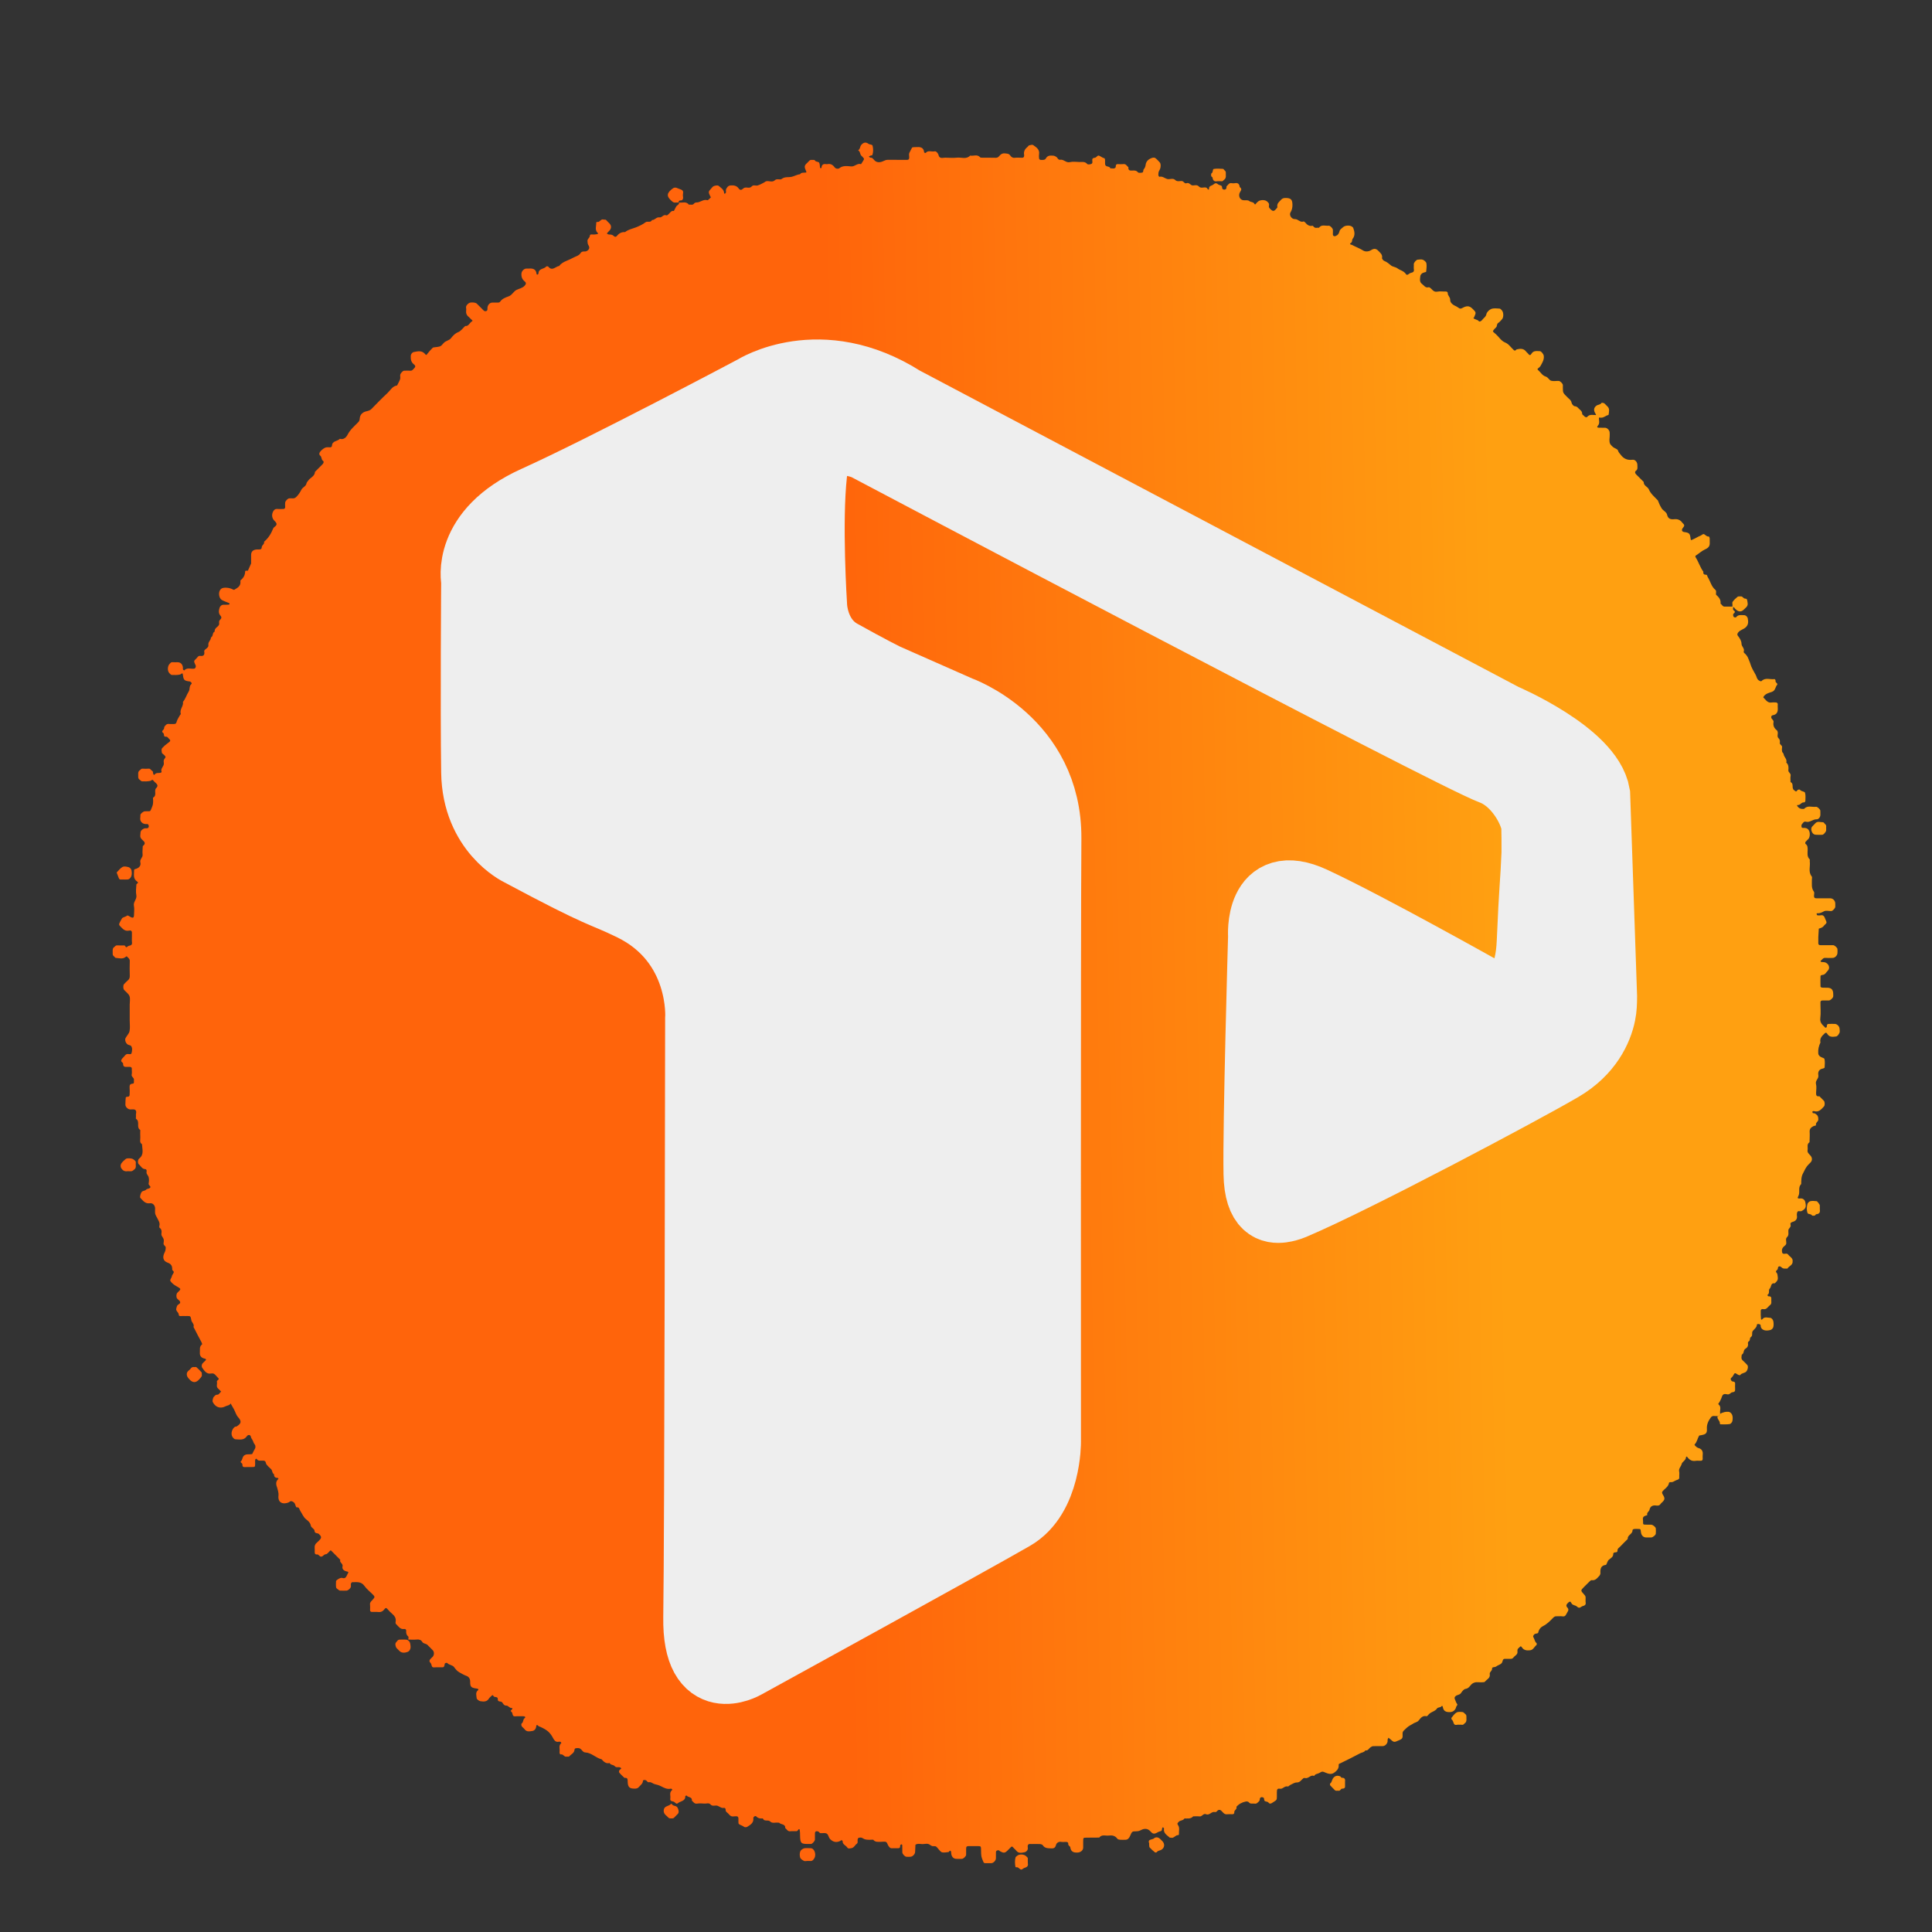 <svg width="64" height="64" viewBox="0 0 64 64" fill="none" xmlns="http://www.w3.org/2000/svg">
<rect x="0" y="0" width="64" height="64" fill="#333333" stroke="none"/>
<g id="Logo Ticketeam 3">
<g id="Vector">
<path d="M56.898 46.909C56.863 46.909 56.827 46.912 56.792 46.907C56.74 46.901 56.702 46.915 56.671 46.958C56.592 47.069 56.534 47.184 56.543 47.33C56.552 47.48 56.509 47.515 56.345 47.544C56.324 47.547 56.291 47.549 56.283 47.562C56.229 47.657 56.215 47.772 56.133 47.853C56.129 47.857 56.149 47.887 56.162 47.901C56.194 47.932 56.224 47.957 56.274 47.972C56.372 47.999 56.417 48.076 56.405 48.183C56.399 48.229 56.403 48.277 56.404 48.324C56.405 48.367 56.382 48.389 56.344 48.39C56.285 48.392 56.225 48.383 56.168 48.392C56.049 48.411 55.966 48.361 55.899 48.272C55.878 48.244 55.853 48.241 55.851 48.275C55.843 48.381 55.726 48.419 55.707 48.497C55.686 48.583 55.601 48.646 55.625 48.748C55.638 48.803 55.624 48.865 55.628 48.924C55.634 48.997 55.602 49.011 55.533 49.032C55.474 49.05 55.425 49.109 55.348 49.097C55.329 49.094 55.291 49.108 55.289 49.118C55.269 49.26 55.137 49.314 55.065 49.415C55.05 49.435 55.062 49.476 55.083 49.51C55.156 49.625 55.151 49.673 55.078 49.749C55.054 49.774 55.024 49.795 55.005 49.825C54.964 49.884 54.905 49.878 54.848 49.871C54.739 49.858 54.663 49.909 54.644 50.007C54.63 50.076 54.537 50.107 54.569 50.189C54.529 50.206 54.481 50.214 54.451 50.241C54.401 50.285 54.432 50.351 54.429 50.407C54.426 50.504 54.431 50.505 54.525 50.506C54.584 50.508 54.643 50.505 54.701 50.508C54.751 50.509 54.847 50.585 54.85 50.63C54.855 50.689 54.855 50.748 54.85 50.807C54.847 50.852 54.75 50.928 54.701 50.93C54.643 50.931 54.584 50.931 54.525 50.93C54.434 50.927 54.37 50.859 54.358 50.754C54.347 50.651 54.347 50.65 54.267 50.649C54.219 50.648 54.172 50.644 54.126 50.651C54.108 50.653 54.077 50.678 54.078 50.69C54.088 50.821 53.904 50.846 53.922 50.979C53.839 51.063 53.754 51.144 53.674 51.229C53.637 51.268 53.578 51.295 53.581 51.367C53.587 51.465 53.44 51.383 53.441 51.478C53.443 51.578 53.357 51.615 53.3 51.665C53.243 51.714 53.241 51.783 53.203 51.838C53.034 51.854 53.007 51.966 53.016 52.108C53.018 52.138 53.002 52.176 52.982 52.199C52.912 52.272 52.852 52.366 52.725 52.345C52.701 52.342 52.668 52.378 52.643 52.401C52.584 52.457 52.526 52.516 52.468 52.575C52.358 52.686 52.356 52.688 52.474 52.818C52.508 52.854 52.533 52.887 52.525 52.939C52.522 52.962 52.527 52.986 52.524 53.009C52.515 53.064 52.553 53.131 52.5 53.174C52.467 53.2 52.414 53.201 52.383 53.227C52.325 53.274 52.284 53.264 52.235 53.217C52.186 53.172 52.106 53.183 52.062 53.119C52.047 53.097 52.03 53.022 51.965 53.076C51.891 53.138 51.864 53.19 51.915 53.245C51.978 53.314 51.955 53.351 51.913 53.421C51.871 53.491 51.859 53.562 51.753 53.543C51.696 53.533 51.635 53.544 51.577 53.541C51.527 53.537 51.491 53.55 51.454 53.587C51.351 53.692 51.252 53.799 51.113 53.867C51.037 53.904 50.976 53.98 50.956 54.08C50.946 54.129 50.851 54.094 50.813 54.155C50.786 54.198 50.774 54.199 50.807 54.257C50.84 54.313 50.841 54.386 50.9 54.43C50.911 54.438 50.908 54.486 50.897 54.495C50.825 54.55 50.792 54.656 50.688 54.667C50.582 54.679 50.48 54.673 50.413 54.568C50.37 54.5 50.345 54.567 50.313 54.588C50.269 54.619 50.261 54.662 50.268 54.71C50.281 54.812 50.185 54.84 50.139 54.903C50.109 54.946 50.067 54.955 50.018 54.952C49.971 54.949 49.924 54.954 49.877 54.951C49.804 54.944 49.786 54.973 49.769 55.044C49.747 55.138 49.633 55.148 49.565 55.203C49.519 55.239 49.424 55.21 49.427 55.275C49.431 55.356 49.337 55.381 49.35 55.458C49.374 55.589 49.252 55.63 49.19 55.708C49.179 55.722 49.15 55.725 49.128 55.726C49.081 55.729 49.033 55.731 48.987 55.726C48.877 55.716 48.785 55.738 48.712 55.832C48.672 55.883 48.63 55.934 48.547 55.947C48.49 55.954 48.435 56.029 48.397 56.085C48.351 56.15 48.275 56.139 48.224 56.182C48.18 56.218 48.173 56.249 48.202 56.308C48.222 56.346 48.231 56.391 48.254 56.426C48.273 56.456 48.294 56.47 48.259 56.504C48.237 56.526 48.236 56.564 48.222 56.593C48.175 56.685 48.103 56.72 47.999 56.716C47.892 56.713 47.824 56.675 47.8 56.57C47.794 56.539 47.784 56.486 47.752 56.522C47.708 56.573 47.635 56.55 47.605 56.594C47.531 56.704 47.38 56.707 47.307 56.817C47.296 56.834 47.268 56.855 47.253 56.852C47.123 56.821 47.059 56.916 46.995 56.994C46.946 57.054 46.876 57.055 46.822 57.091C46.748 57.141 46.666 57.17 46.598 57.237C46.472 57.359 46.453 57.35 46.463 57.493C46.471 57.599 46.415 57.617 46.337 57.651C46.181 57.72 46.179 57.727 46.045 57.604C46.029 57.589 46.012 57.578 45.995 57.565C45.985 57.584 45.972 57.604 45.967 57.624C45.963 57.647 45.969 57.671 45.965 57.694C45.949 57.774 45.878 57.841 45.805 57.842C45.699 57.843 45.593 57.84 45.487 57.844C45.457 57.845 45.425 57.864 45.398 57.883C45.343 57.92 45.317 58.003 45.229 57.984C45.191 58.051 45.115 58.05 45.057 58.08C44.845 58.191 44.632 58.301 44.416 58.404C44.385 58.419 44.344 58.425 44.346 58.461C44.354 58.55 44.324 58.613 44.258 58.673C44.148 58.773 44.076 58.789 43.92 58.725C43.806 58.678 43.804 58.673 43.706 58.731C43.65 58.765 43.569 58.758 43.534 58.83C43.42 58.78 43.353 58.918 43.247 58.902C43.224 58.898 43.195 58.894 43.179 58.905C43.107 58.956 43.071 59.05 42.953 59.047C42.883 59.046 42.812 59.097 42.742 59.129C42.713 59.142 42.681 59.185 42.66 59.18C42.567 59.156 42.516 59.237 42.441 59.254C42.398 59.263 42.341 59.229 42.312 59.279C42.296 59.306 42.301 59.344 42.298 59.378C42.296 59.426 42.298 59.472 42.298 59.519C42.297 59.63 42.294 59.624 42.166 59.707C42.111 59.743 42.068 59.772 42.021 59.714C41.987 59.672 41.936 59.688 41.9 59.663C41.885 59.653 41.876 59.623 41.876 59.604C41.877 59.56 41.855 59.542 41.817 59.535C41.78 59.528 41.746 59.542 41.736 59.578C41.727 59.61 41.736 59.645 41.705 59.672C41.662 59.709 41.63 59.761 41.559 59.747C41.495 59.735 41.42 59.773 41.365 59.699C41.35 59.679 41.3 59.672 41.271 59.677C41.149 59.702 41.041 59.756 40.958 59.853C40.989 59.935 40.879 59.961 40.887 60.036C40.892 60.076 40.866 60.099 40.824 60.099C40.765 60.099 40.705 60.093 40.648 60.1C40.579 60.109 40.539 60.072 40.5 60.027C40.44 59.957 40.38 59.913 40.304 60.009C40.292 60.023 40.261 60.031 40.242 60.026C40.132 60 40.066 60.147 39.954 60.099C39.859 60.058 39.824 60.183 39.736 60.171C39.667 60.162 39.595 60.169 39.525 60.169C39.446 60.262 39.337 60.236 39.237 60.239C39.194 60.316 39.091 60.293 39.039 60.358C39.011 60.393 38.984 60.406 39.025 60.462C39.089 60.55 39.046 60.663 39.054 60.766C39.055 60.774 39.039 60.791 39.032 60.791C38.937 60.78 38.888 60.91 38.784 60.875C38.774 60.872 38.756 60.88 38.75 60.874C38.66 60.791 38.532 60.731 38.559 60.572C38.562 60.559 38.535 60.542 38.521 60.528C38.511 60.547 38.492 60.566 38.493 60.585C38.494 60.626 38.479 60.655 38.443 60.662C38.409 60.669 38.382 60.678 38.351 60.696C38.24 60.76 38.193 60.76 38.114 60.67C38.019 60.562 37.906 60.567 37.803 60.621C37.748 60.651 37.702 60.663 37.644 60.664C37.495 60.666 37.501 60.669 37.432 60.825C37.406 60.885 37.362 60.945 37.279 60.945C37.221 60.945 37.162 60.949 37.103 60.944C37.072 60.941 37.03 60.932 37.014 60.91C36.944 60.813 36.848 60.791 36.739 60.805C36.629 60.82 36.503 60.757 36.413 60.872C36.272 60.873 36.132 60.874 35.991 60.875C35.883 60.876 35.883 60.876 35.882 60.997C35.881 61.067 35.883 61.138 35.882 61.208C35.879 61.295 35.796 61.364 35.698 61.368C35.568 61.375 35.474 61.344 35.455 61.194C35.45 61.155 35.379 61.139 35.387 61.082C35.392 61.04 35.367 61.019 35.327 61.016C35.269 61.014 35.209 61.024 35.151 61.014C35.063 60.998 34.999 61.056 34.984 61.11C34.958 61.207 34.918 61.235 34.822 61.23C34.717 61.224 34.614 61.233 34.544 61.127C34.529 61.104 34.487 61.09 34.457 61.087C34.363 61.083 34.27 61.085 34.175 61.086C34.13 61.086 34.074 61.072 34.051 61.122C34.037 61.152 34.047 61.191 34.048 61.227C34.051 61.298 33.985 61.348 33.948 61.356C33.852 61.374 33.741 61.409 33.662 61.302C33.635 61.265 33.592 61.237 33.564 61.2C33.519 61.142 33.494 61.181 33.464 61.213C33.431 61.247 33.398 61.28 33.364 61.312C33.286 61.387 33.242 61.389 33.124 61.323C33.114 61.318 33.108 61.304 33.099 61.3C33.054 61.277 32.993 61.306 32.992 61.35C32.991 61.42 32.993 61.492 32.991 61.562C32.988 61.635 32.909 61.717 32.84 61.72C32.77 61.722 32.699 61.722 32.629 61.72C32.59 61.718 32.581 61.691 32.566 61.655C32.504 61.503 32.501 61.504 32.498 61.26C32.497 61.166 32.489 61.156 32.407 61.155C32.301 61.154 32.196 61.154 32.09 61.155C32.024 61.155 32.006 61.172 32.005 61.232C32.004 61.302 32.006 61.373 32.004 61.443C32.003 61.49 31.914 61.576 31.866 61.577C31.808 61.58 31.749 61.578 31.69 61.577C31.591 61.576 31.53 61.52 31.512 61.413C31.506 61.38 31.512 61.335 31.493 61.317C31.455 61.282 31.447 61.348 31.42 61.352C31.353 61.359 31.282 61.373 31.215 61.363C31.177 61.357 31.138 61.314 31.11 61.28C31.014 61.163 31.016 61.153 30.92 61.157C30.852 61.161 30.82 61.114 30.77 61.091C30.723 61.068 30.655 61.08 30.597 61.086C30.507 61.098 30.411 61.053 30.325 61.109C30.322 61.189 30.319 61.27 30.314 61.35C30.309 61.424 30.234 61.503 30.163 61.507C30.116 61.511 30.069 61.511 30.022 61.507C29.974 61.504 29.892 61.414 29.891 61.365C29.888 61.283 29.891 61.201 29.888 61.119C29.888 61.11 29.869 61.094 29.865 61.095C29.848 61.103 29.823 61.114 29.822 61.127C29.817 61.173 29.825 61.224 29.756 61.225C29.686 61.226 29.615 61.222 29.545 61.226C29.488 61.231 29.462 61.188 29.435 61.154C29.402 61.112 29.393 61.039 29.353 61.019C29.307 60.995 29.238 61.014 29.18 61.013C29.089 61.012 28.993 61.031 28.927 60.943C28.834 60.941 28.736 60.955 28.65 60.929C28.602 60.915 28.562 60.867 28.498 60.872C28.434 60.875 28.418 60.884 28.409 60.946C28.402 60.99 28.43 61.041 28.383 61.076C28.319 61.123 28.287 61.214 28.197 61.224C28.156 61.228 28.1 61.251 28.067 61.201C28.019 61.127 27.902 61.101 27.913 60.982C27.914 60.976 27.885 60.962 27.867 60.958C27.861 60.956 27.852 60.976 27.842 60.98C27.716 61.042 27.61 61.031 27.502 60.926C27.442 60.867 27.447 60.767 27.377 60.736C27.317 60.71 27.239 60.732 27.169 60.725C27.151 60.723 27.139 60.689 27.118 60.679C27.048 60.642 26.997 60.664 26.996 60.73C26.995 60.8 26.997 60.871 26.995 60.941C26.994 60.988 26.91 61.081 26.866 61.084C26.843 61.086 26.819 61.084 26.796 61.084C26.531 61.089 26.506 61.063 26.503 60.787C26.502 60.73 26.502 60.672 26.491 60.615C26.484 60.581 26.461 60.584 26.442 60.615C26.43 60.634 26.409 60.658 26.391 60.66C26.321 60.665 26.25 60.655 26.18 60.663C26.091 60.673 26.065 60.596 26.012 60.557C26.02 60.412 25.869 60.449 25.809 60.38C25.803 60.374 25.786 60.381 25.775 60.379C25.687 60.363 25.588 60.415 25.511 60.337C25.444 60.27 25.314 60.357 25.27 60.237C25.187 60.246 25.113 60.237 25.05 60.169C25.024 60.14 24.951 60.184 24.955 60.23C24.972 60.389 24.856 60.45 24.751 60.517C24.726 60.533 24.67 60.534 24.649 60.517C24.596 60.472 24.525 60.463 24.478 60.424C24.453 60.403 24.464 60.338 24.461 60.293C24.459 60.269 24.464 60.245 24.46 60.223C24.452 60.185 24.433 60.162 24.389 60.167C24.366 60.171 24.341 60.164 24.319 60.169C24.239 60.185 24.182 60.153 24.139 60.092C24.106 60.047 24.035 60.027 24.038 59.957C24.041 59.913 24.016 59.882 23.983 59.889C23.894 59.906 23.837 59.841 23.764 59.817C23.691 59.794 23.603 59.851 23.535 59.773C23.481 59.712 23.403 59.752 23.336 59.746C23.255 59.739 23.17 59.736 23.09 59.747C23.001 59.76 22.97 59.691 22.919 59.648C22.938 59.515 22.79 59.55 22.747 59.479C22.746 59.477 22.701 59.491 22.701 59.497C22.711 59.673 22.535 59.66 22.45 59.737C22.401 59.782 22.354 59.688 22.307 59.679C22.239 59.666 22.194 59.657 22.205 59.579C22.219 59.491 22.168 59.391 22.247 59.315C22.271 59.291 22.28 59.28 22.254 59.264C22.245 59.259 22.232 59.248 22.224 59.251C22.104 59.281 22 59.226 21.903 59.175C21.83 59.138 21.763 59.117 21.685 59.101C21.627 59.088 21.576 59.024 21.501 59.038C21.443 59.05 21.43 58.983 21.388 58.971C21.359 58.962 21.3 58.957 21.298 58.996C21.292 59.089 21.22 59.131 21.17 59.191C21.128 59.242 21.08 59.252 21.018 59.251C20.853 59.25 20.799 59.201 20.793 59.025C20.791 58.952 20.799 58.878 20.688 58.896C20.629 58.839 20.567 58.785 20.515 58.721C20.498 58.701 20.501 58.658 20.53 58.626C20.546 58.609 20.611 58.593 20.554 58.554C20.497 58.518 20.418 58.572 20.362 58.505C20.32 58.454 20.227 58.474 20.194 58.403C20.072 58.433 19.999 58.357 19.928 58.279C19.735 58.232 19.595 58.062 19.389 58.052C19.317 58.048 19.293 57.992 19.253 57.954C19.216 57.916 19.179 57.905 19.13 57.908C19.084 57.912 19.035 57.903 19.03 57.971C19.02 58.077 18.916 58.111 18.859 58.181C18.845 58.199 18.794 58.186 18.76 58.192C18.684 58.204 18.659 58.1 18.577 58.117C18.549 58.123 18.531 58.073 18.536 58.036C18.552 57.938 18.494 57.824 18.595 57.741C18.596 57.74 18.579 57.704 18.565 57.7C18.544 57.692 18.517 57.694 18.495 57.699C18.405 57.714 18.358 57.644 18.33 57.592C18.228 57.401 18.147 57.317 17.9 57.205C17.881 57.196 17.855 57.193 17.841 57.179C17.801 57.14 17.769 57.118 17.761 57.197C17.753 57.277 17.697 57.333 17.634 57.341C17.55 57.352 17.447 57.381 17.378 57.284C17.351 57.246 17.306 57.221 17.282 57.183C17.267 57.159 17.265 57.101 17.28 57.092C17.346 57.05 17.319 56.961 17.377 56.918C17.425 56.882 17.386 56.859 17.358 56.855C17.288 56.848 17.217 56.856 17.147 56.852C17.091 56.848 17.017 56.88 16.989 56.817C16.972 56.777 16.977 56.728 16.934 56.698C16.909 56.681 16.913 56.668 16.94 56.648C16.965 56.629 16.994 56.578 16.951 56.58C16.87 56.584 16.842 56.498 16.77 56.5C16.7 56.502 16.667 56.44 16.639 56.397C16.599 56.338 16.483 56.398 16.49 56.29C16.497 56.18 16.371 56.247 16.344 56.18C16.332 56.15 16.312 56.147 16.294 56.167C16.262 56.2 16.22 56.229 16.196 56.267C16.128 56.382 16.017 56.37 15.916 56.355C15.868 56.348 15.793 56.292 15.79 56.254C15.784 56.168 15.742 56.065 15.833 55.993C15.855 55.975 15.854 55.959 15.824 55.943C15.815 55.938 15.802 55.938 15.791 55.936C15.608 55.91 15.573 55.884 15.575 55.706C15.576 55.605 15.524 55.542 15.454 55.517C15.37 55.488 15.296 55.441 15.221 55.401C15.151 55.365 15.093 55.296 15.046 55.23C14.988 55.15 14.881 55.161 14.818 55.092C14.802 55.074 14.738 55.085 14.731 55.122C14.721 55.182 14.723 55.237 14.638 55.232C14.58 55.227 14.521 55.234 14.462 55.231C14.407 55.227 14.331 55.259 14.306 55.194C14.291 55.152 14.288 55.109 14.252 55.074C14.214 55.037 14.222 54.992 14.261 54.954C14.287 54.931 14.313 54.906 14.336 54.88C14.388 54.818 14.387 54.719 14.334 54.664C14.276 54.605 14.217 54.548 14.16 54.489C14.111 54.441 14.029 54.456 13.988 54.39C13.949 54.325 13.888 54.304 13.809 54.312C13.715 54.321 13.62 54.314 13.526 54.314C13.526 54.279 13.541 54.225 13.524 54.211C13.461 54.161 13.45 54.099 13.455 54.026C13.459 53.984 13.433 53.957 13.394 53.963C13.251 53.984 13.194 53.867 13.113 53.791C13.101 53.78 13.101 53.747 13.105 53.726C13.128 53.608 13.072 53.527 12.988 53.456C12.935 53.411 12.884 53.36 12.839 53.306C12.802 53.261 12.774 53.252 12.737 53.305C12.687 53.375 12.621 53.411 12.53 53.4C12.46 53.391 12.388 53.4 12.318 53.397C12.279 53.396 12.258 53.375 12.259 53.332C12.26 53.273 12.265 53.213 12.258 53.156C12.247 53.086 12.29 53.051 12.331 53.008C12.426 52.905 12.426 52.895 12.344 52.814C12.253 52.722 12.147 52.641 12.073 52.537C11.964 52.38 11.813 52.413 11.665 52.413C11.651 52.413 11.63 52.442 11.625 52.462C11.618 52.495 11.63 52.533 11.622 52.567C11.61 52.622 11.525 52.692 11.476 52.692C11.406 52.693 11.335 52.694 11.265 52.691C11.245 52.69 11.223 52.675 11.208 52.661C11.181 52.639 11.14 52.615 11.135 52.587C11.124 52.518 11.129 52.447 11.132 52.377C11.133 52.345 11.252 52.273 11.297 52.27C11.308 52.269 11.322 52.266 11.332 52.27C11.462 52.314 11.473 52.208 11.518 52.133C11.556 52.071 11.541 52.069 11.482 52.055C11.398 52.036 11.323 51.982 11.347 51.889C11.371 51.79 11.234 51.763 11.272 51.67C11.173 51.571 11.072 51.47 10.974 51.37C10.955 51.351 10.946 51.358 10.923 51.381C10.884 51.422 10.84 51.482 10.793 51.486C10.726 51.492 10.706 51.556 10.647 51.565C10.577 51.575 10.564 51.482 10.499 51.493C10.456 51.5 10.431 51.476 10.426 51.439C10.421 51.392 10.43 51.344 10.424 51.298C10.413 51.209 10.441 51.141 10.512 51.087C10.54 51.065 10.563 51.038 10.588 51.012C10.659 50.938 10.648 50.895 10.564 50.815C10.52 50.773 10.424 50.816 10.418 50.703C10.416 50.649 10.308 50.603 10.298 50.545C10.28 50.439 10.207 50.383 10.14 50.328C10.046 50.254 10.011 50.144 9.948 50.051C9.912 49.999 9.92 49.917 9.822 49.934C9.777 49.884 9.79 49.805 9.724 49.761C9.682 49.733 9.649 49.714 9.602 49.739C9.592 49.744 9.587 49.758 9.578 49.762C9.393 49.848 9.191 49.796 9.226 49.534C9.235 49.467 9.198 49.331 9.185 49.293C9.149 49.196 9.12 49.095 9.206 49.008C9.228 48.986 9.231 48.962 9.199 48.96C9.116 48.956 9.074 48.921 9.079 48.837C9.009 48.802 9.03 48.714 8.979 48.666C8.927 48.618 8.874 48.57 8.831 48.516C8.805 48.483 8.806 48.421 8.777 48.401C8.744 48.378 8.689 48.387 8.644 48.386C8.598 48.385 8.551 48.392 8.519 48.347C8.486 48.302 8.46 48.33 8.454 48.361C8.446 48.407 8.454 48.455 8.452 48.503C8.449 48.595 8.446 48.596 8.35 48.597C8.268 48.599 8.186 48.595 8.103 48.599C8.038 48.601 8.028 48.561 8.03 48.511C8.032 48.464 7.941 48.444 7.979 48.409C8.042 48.351 8.021 48.257 8.099 48.207C8.143 48.179 8.182 48.176 8.227 48.175C8.251 48.174 8.275 48.177 8.297 48.174C8.319 48.172 8.354 48.171 8.359 48.159C8.387 48.1 8.414 48.041 8.449 47.984C8.469 47.953 8.464 47.879 8.441 47.853C8.399 47.808 8.393 47.753 8.367 47.707C8.345 47.668 8.318 47.639 8.309 47.589C8.296 47.527 8.219 47.515 8.178 47.576C8.077 47.724 7.932 47.682 7.797 47.678C7.762 47.677 7.717 47.629 7.696 47.592C7.637 47.489 7.687 47.324 7.788 47.261C7.797 47.255 7.814 47.264 7.823 47.26C7.994 47.165 8.013 47.084 7.886 46.944C7.816 46.866 7.797 46.767 7.749 46.683C7.711 46.618 7.675 46.554 7.639 46.49C7.605 46.561 7.525 46.556 7.468 46.587C7.295 46.678 7.13 46.615 7.044 46.436C7.032 46.411 7.056 46.297 7.08 46.274C7.114 46.245 7.133 46.201 7.192 46.202C7.259 46.203 7.279 46.132 7.325 46.099C7.293 46.066 7.263 46.029 7.228 46C7.148 45.934 7.205 45.845 7.185 45.771C7.172 45.718 7.298 45.703 7.22 45.639C7.153 45.582 7.114 45.475 6.997 45.499C6.838 45.529 6.77 45.406 6.698 45.308C6.675 45.276 6.671 45.195 6.725 45.149C6.752 45.126 6.773 45.097 6.8 45.075C6.84 45.044 6.824 45.014 6.789 45.008C6.669 44.984 6.61 44.921 6.621 44.794C6.629 44.705 6.598 44.608 6.69 44.538C6.706 44.526 6.684 44.479 6.666 44.445C6.585 44.303 6.514 44.156 6.439 44.011C6.429 43.992 6.408 43.968 6.412 43.953C6.441 43.861 6.353 43.811 6.339 43.735C6.313 43.596 6.312 43.596 6.211 43.595C6.164 43.595 6.116 43.599 6.07 43.594C6.017 43.59 5.924 43.622 5.922 43.552C5.919 43.465 5.807 43.429 5.843 43.334C5.854 43.304 5.854 43.272 5.877 43.242C5.907 43.201 5.989 43.187 5.965 43.12C5.95 43.081 5.9 43.055 5.869 43.018C5.833 42.975 5.835 42.873 5.871 42.829C5.894 42.802 5.921 42.779 5.946 42.753C5.983 42.712 5.983 42.69 5.926 42.655C5.839 42.603 5.748 42.56 5.679 42.48C5.628 42.419 5.623 42.422 5.684 42.308C5.694 42.289 5.694 42.266 5.703 42.246C5.721 42.209 5.754 42.175 5.758 42.138C5.761 42.113 5.705 42.084 5.705 42.058C5.707 41.941 5.677 41.871 5.551 41.826C5.404 41.773 5.372 41.648 5.453 41.49C5.482 41.434 5.489 41.385 5.49 41.328C5.49 41.27 5.405 41.252 5.419 41.181C5.427 41.136 5.431 41.084 5.418 41.041C5.397 40.98 5.333 40.937 5.348 40.857C5.36 40.788 5.355 40.718 5.285 40.67C5.274 40.662 5.274 40.625 5.28 40.604C5.307 40.504 5.247 40.431 5.209 40.351C5.185 40.302 5.151 40.255 5.141 40.203C5.13 40.147 5.14 40.086 5.138 40.027C5.135 39.93 5.063 39.845 4.966 39.86C4.807 39.883 4.738 39.771 4.65 39.683C4.622 39.656 4.661 39.529 4.688 39.492C4.727 39.439 4.799 39.451 4.832 39.415C4.876 39.367 4.95 39.383 4.977 39.34C5.009 39.292 4.912 39.268 4.924 39.202C4.938 39.134 4.941 39.057 4.923 38.992C4.906 38.931 4.837 38.887 4.856 38.808C4.866 38.769 4.846 38.73 4.812 38.729C4.701 38.725 4.667 38.624 4.597 38.568C4.558 38.538 4.562 38.416 4.607 38.381C4.782 38.247 4.71 38.069 4.703 37.902C4.612 37.846 4.652 37.756 4.648 37.679C4.642 37.596 4.647 37.514 4.647 37.432C4.503 37.347 4.648 37.154 4.508 37.064C4.492 37.053 4.51 36.996 4.504 36.961C4.494 36.894 4.542 36.808 4.476 36.764C4.434 36.737 4.364 36.755 4.307 36.751C4.232 36.744 4.154 36.667 4.154 36.596C4.154 36.515 4.158 36.434 4.166 36.353C4.167 36.343 4.204 36.329 4.223 36.33C4.268 36.333 4.291 36.309 4.293 36.272C4.298 36.19 4.3 36.107 4.293 36.026C4.286 35.94 4.311 35.904 4.404 35.896C4.453 35.892 4.43 35.817 4.437 35.773C4.448 35.699 4.343 35.674 4.363 35.59C4.377 35.535 4.363 35.473 4.367 35.414C4.37 35.348 4.328 35.34 4.277 35.341C4.254 35.341 4.23 35.339 4.207 35.341C4.126 35.349 4.075 35.334 4.078 35.233C4.079 35.199 3.996 35.175 4.017 35.121C4.031 35.08 4.064 35.043 4.097 35.014C4.137 34.976 4.161 34.915 4.232 34.915C4.276 34.916 4.344 34.939 4.358 34.886C4.377 34.81 4.393 34.722 4.345 34.652C4.325 34.622 4.264 34.623 4.229 34.599C4.162 34.553 4.127 34.448 4.16 34.386C4.201 34.308 4.275 34.24 4.291 34.159C4.314 34.046 4.297 33.925 4.297 33.808C4.297 33.632 4.297 33.456 4.297 33.278C4.297 33.185 4.32 33.081 4.29 32.998C4.259 32.918 4.172 32.86 4.111 32.791C4.076 32.751 4.074 32.638 4.11 32.6C4.151 32.557 4.19 32.513 4.236 32.476C4.284 32.435 4.301 32.388 4.299 32.325C4.294 32.16 4.294 31.995 4.299 31.831C4.301 31.759 4.246 31.734 4.211 31.691C4.194 31.67 4.184 31.682 4.16 31.701C4.058 31.782 3.941 31.739 3.829 31.73C3.811 31.728 3.798 31.696 3.778 31.682C3.717 31.642 3.736 31.581 3.733 31.524C3.73 31.465 3.729 31.408 3.787 31.369C3.816 31.351 3.828 31.315 3.872 31.317C3.955 31.321 4.037 31.317 4.119 31.319C4.158 31.32 4.161 31.42 4.219 31.36C4.255 31.322 4.304 31.331 4.338 31.31C4.398 31.272 4.364 31.202 4.368 31.148C4.373 31.066 4.367 30.983 4.37 30.901C4.372 30.838 4.334 30.814 4.284 30.826C4.127 30.865 4.052 30.752 3.964 30.663C3.95 30.649 3.942 30.618 3.949 30.601C3.971 30.54 4.009 30.483 4.038 30.427C4.062 30.382 4.153 30.378 4.206 30.333C4.227 30.315 4.266 30.341 4.298 30.36C4.406 30.428 4.44 30.409 4.44 30.293C4.44 30.199 4.457 30.101 4.437 30.011C4.405 29.875 4.545 29.789 4.516 29.651C4.493 29.54 4.511 29.419 4.518 29.302C4.52 29.27 4.615 29.25 4.545 29.204C4.397 29.105 4.444 28.958 4.442 28.824C4.442 28.79 4.488 28.788 4.52 28.776C4.616 28.742 4.675 28.67 4.649 28.565C4.623 28.463 4.735 28.41 4.724 28.311C4.714 28.22 4.726 28.125 4.729 28.032C4.729 28.023 4.744 28.015 4.753 28.008C4.827 27.941 4.79 27.887 4.731 27.837C4.676 27.79 4.635 27.74 4.649 27.659C4.659 27.604 4.64 27.547 4.693 27.498C4.739 27.456 4.782 27.431 4.845 27.438C4.867 27.44 4.894 27.436 4.908 27.424C4.923 27.412 4.931 27.384 4.93 27.364C4.929 27.344 4.915 27.323 4.903 27.305C4.898 27.299 4.882 27.296 4.871 27.298C4.8 27.302 4.739 27.294 4.685 27.232C4.618 27.158 4.657 27.076 4.651 27C4.648 26.956 4.745 26.879 4.798 26.875C4.844 26.872 4.891 26.875 4.939 26.874C4.98 26.874 4.99 26.847 5.004 26.812C5.066 26.663 5.07 26.664 5.073 26.523C5.074 26.488 5.06 26.429 5.075 26.42C5.209 26.344 5.089 26.191 5.174 26.107C5.243 26.038 5.219 25.988 5.158 25.935C5.131 25.912 5.104 25.888 5.083 25.86C5.039 25.801 5.017 25.862 4.982 25.868C4.893 25.886 4.799 25.888 4.706 25.884C4.679 25.883 4.653 25.846 4.625 25.828C4.564 25.788 4.582 25.726 4.579 25.67C4.575 25.611 4.574 25.553 4.633 25.515C4.661 25.497 4.674 25.46 4.718 25.463C4.788 25.468 4.859 25.468 4.929 25.463C4.987 25.46 5.001 25.516 5.041 25.537C5.096 25.566 5.043 25.652 5.115 25.67C5.164 25.577 5.26 25.622 5.331 25.594C5.341 25.591 5.355 25.574 5.354 25.57C5.304 25.455 5.441 25.387 5.427 25.281C5.422 25.246 5.418 25.208 5.428 25.176C5.44 25.138 5.49 25.097 5.482 25.069C5.471 25.03 5.421 25.001 5.388 24.968C5.38 24.96 5.366 24.952 5.364 24.943C5.357 24.887 5.334 24.824 5.376 24.778C5.429 24.719 5.491 24.665 5.556 24.619C5.657 24.547 5.663 24.531 5.583 24.456C5.56 24.434 5.544 24.4 5.499 24.404C5.403 24.416 5.45 24.315 5.412 24.287C5.337 24.232 5.385 24.202 5.423 24.159C5.442 24.137 5.433 24.09 5.451 24.067C5.486 24.025 5.519 23.973 5.591 23.981C5.649 23.988 5.709 23.981 5.768 23.983C5.824 23.984 5.839 23.958 5.853 23.904C5.874 23.832 5.92 23.767 5.956 23.7C5.966 23.681 5.993 23.658 5.989 23.645C5.94 23.499 6.088 23.39 6.061 23.249C6.148 23.148 6.181 23.016 6.252 22.905C6.297 22.833 6.259 22.727 6.341 22.659C6.37 22.634 6.325 22.578 6.271 22.572C6.11 22.553 6.079 22.526 6.061 22.368C6.047 22.25 6.011 22.333 5.965 22.344C5.877 22.365 5.781 22.362 5.688 22.358C5.661 22.356 5.632 22.321 5.609 22.297C5.539 22.22 5.547 22.061 5.624 21.986C5.648 21.962 5.666 21.932 5.71 21.936C5.769 21.942 5.827 21.936 5.886 21.938C5.982 21.939 6.045 22.001 6.06 22.108C6.063 22.131 6.055 22.157 6.062 22.178C6.067 22.192 6.103 22.21 6.104 22.209C6.199 22.1 6.324 22.167 6.434 22.15C6.473 22.144 6.5 22.083 6.48 22.039C6.415 21.9 6.413 21.898 6.498 21.82C6.539 21.783 6.563 21.716 6.635 21.727C6.745 21.742 6.782 21.694 6.767 21.59C6.764 21.579 6.762 21.564 6.767 21.555C6.804 21.485 6.917 21.459 6.903 21.366C6.887 21.262 6.991 21.209 6.987 21.117C7.071 21.078 7.026 20.959 7.111 20.922C7.103 20.84 7.159 20.796 7.211 20.752C7.251 20.718 7.268 20.681 7.259 20.63C7.25 20.578 7.273 20.544 7.308 20.51C7.347 20.471 7.336 20.43 7.299 20.39C7.231 20.312 7.247 20.214 7.275 20.131C7.288 20.09 7.333 20.031 7.406 20.033C7.464 20.035 7.522 20.032 7.58 20.029C7.59 20.029 7.6 20.014 7.604 20.004C7.606 19.998 7.6 19.982 7.593 19.98C7.513 19.946 7.429 19.919 7.354 19.878C7.257 19.828 7.225 19.64 7.292 19.544C7.305 19.525 7.322 19.507 7.341 19.495C7.413 19.45 7.59 19.463 7.698 19.518C7.717 19.529 7.746 19.544 7.759 19.538C7.854 19.478 7.967 19.429 7.965 19.289C7.965 19.267 7.958 19.23 7.97 19.221C8.066 19.146 8.118 19.054 8.121 18.929C8.122 18.891 8.181 18.91 8.213 18.904L8.318 18.666C8.318 18.572 8.317 18.478 8.318 18.384C8.319 18.269 8.384 18.208 8.513 18.201C8.537 18.2 8.56 18.2 8.583 18.201C8.635 18.202 8.67 18.19 8.671 18.125C8.672 18.058 8.768 18.026 8.748 17.946C8.89 17.828 8.981 17.677 9.049 17.507C9.073 17.447 9.178 17.423 9.159 17.343C9.146 17.293 9.088 17.257 9.056 17.21C9.002 17.127 9.004 17.034 9.044 16.951C9.065 16.906 9.107 16.854 9.179 16.86C9.249 16.864 9.32 16.864 9.39 16.86C9.427 16.858 9.45 16.834 9.447 16.79C9.442 16.744 9.443 16.696 9.447 16.649C9.45 16.598 9.53 16.514 9.58 16.509C9.615 16.505 9.651 16.506 9.686 16.509C9.734 16.512 9.772 16.502 9.81 16.466C9.885 16.395 9.939 16.312 9.985 16.22C10.026 16.139 10.137 16.113 10.154 16.008C10.159 15.978 10.189 15.952 10.207 15.924C10.275 15.82 10.428 15.782 10.434 15.63C10.517 15.547 10.598 15.462 10.682 15.381C10.72 15.344 10.739 15.292 10.698 15.264C10.635 15.217 10.665 15.13 10.602 15.089C10.587 15.079 10.577 15.05 10.577 15.031C10.575 14.963 10.737 14.822 10.817 14.818C10.852 14.815 10.888 14.814 10.923 14.818C10.965 14.822 10.995 14.802 10.996 14.766C11.004 14.596 11.182 14.623 11.258 14.536C11.388 14.575 11.471 14.484 11.515 14.399C11.602 14.228 11.744 14.114 11.87 13.983C11.906 13.946 11.913 13.909 11.917 13.86C11.926 13.728 12.021 13.652 12.131 13.626C12.202 13.609 12.259 13.596 12.31 13.543C12.482 13.366 12.654 13.189 12.835 13.021C12.934 12.929 12.998 12.79 13.154 12.769C13.188 12.701 13.228 12.634 13.253 12.563C13.268 12.521 13.253 12.47 13.257 12.423C13.26 12.373 13.341 12.281 13.385 12.28C13.455 12.278 13.526 12.275 13.596 12.28C13.654 12.284 13.678 12.243 13.709 12.212C13.766 12.157 13.774 12.118 13.711 12.07C13.616 11.995 13.602 11.903 13.607 11.793C13.609 11.722 13.664 11.669 13.704 11.662C13.835 11.638 13.977 11.598 14.085 11.731C14.12 11.774 14.121 11.768 14.173 11.7C14.222 11.636 14.278 11.577 14.335 11.52C14.348 11.507 14.376 11.507 14.398 11.504C14.584 11.48 14.593 11.489 14.693 11.368C14.761 11.284 14.875 11.288 14.944 11.198C15.004 11.122 15.071 11.045 15.178 11.003C15.268 10.967 15.334 10.869 15.411 10.799C15.528 10.812 15.553 10.693 15.63 10.648C15.661 10.63 15.658 10.618 15.63 10.597C15.592 10.569 15.565 10.528 15.528 10.499C15.457 10.443 15.43 10.374 15.442 10.286C15.445 10.264 15.447 10.239 15.442 10.216C15.423 10.132 15.477 10.083 15.532 10.043C15.587 10.003 15.751 10.017 15.792 10.056C15.852 10.113 15.909 10.172 15.967 10.23C16.008 10.271 16.044 10.33 16.111 10.303C16.163 10.283 16.142 10.224 16.149 10.18C16.163 10.093 16.229 10.028 16.3 10.024C16.359 10.022 16.417 10.023 16.476 10.024C16.511 10.024 16.545 10.024 16.569 9.992C16.636 9.893 16.746 9.854 16.849 9.817C16.966 9.775 17.009 9.653 17.113 9.602C17.201 9.559 17.302 9.546 17.376 9.469C17.425 9.417 17.44 9.371 17.384 9.325C17.292 9.251 17.263 9.162 17.275 9.05C17.284 8.978 17.36 8.899 17.43 8.897C17.465 8.896 17.501 8.899 17.536 8.896C17.668 8.887 17.761 8.927 17.774 9.076C17.776 9.085 17.796 9.101 17.797 9.1C17.813 9.089 17.839 9.075 17.838 9.062C17.836 8.887 18.024 8.92 18.097 8.827C18.105 8.817 18.151 8.82 18.162 8.832C18.295 8.997 18.404 8.824 18.524 8.811C18.585 8.724 18.679 8.678 18.77 8.639C18.85 8.605 18.933 8.569 19.005 8.529C19.079 8.487 19.179 8.471 19.23 8.386C19.266 8.328 19.323 8.328 19.383 8.33C19.403 8.331 19.427 8.322 19.445 8.311C19.522 8.265 19.544 8.2 19.49 8.119C19.461 8.074 19.468 8.033 19.461 7.989C19.45 7.913 19.537 7.886 19.54 7.807C19.542 7.743 19.636 7.775 19.69 7.768C19.724 7.763 19.759 7.764 19.791 7.754C19.823 7.744 19.813 7.729 19.789 7.705C19.698 7.605 19.756 7.486 19.751 7.374C19.751 7.366 19.769 7.349 19.775 7.35C19.867 7.381 19.898 7.241 19.991 7.272C20.022 7.282 20.059 7.261 20.087 7.297C20.117 7.333 20.153 7.364 20.186 7.398C20.258 7.473 20.26 7.559 20.19 7.638C20.174 7.656 20.156 7.671 20.14 7.689C20.127 7.705 20.116 7.722 20.103 7.738C20.122 7.749 20.142 7.764 20.162 7.767C20.218 7.772 20.27 7.762 20.322 7.811C20.372 7.858 20.406 7.852 20.439 7.812C20.509 7.725 20.594 7.681 20.706 7.689C20.811 7.601 20.943 7.58 21.065 7.532C21.173 7.489 21.288 7.438 21.383 7.364C21.448 7.314 21.554 7.39 21.599 7.289C21.693 7.294 21.744 7.182 21.846 7.201C21.927 7.217 21.97 7.097 22.064 7.131C22.102 7.146 22.126 7.112 22.152 7.089C22.203 7.045 22.235 6.97 22.323 6.989C22.348 6.94 22.371 6.891 22.398 6.844C22.427 6.796 22.5 6.78 22.498 6.709C22.607 6.724 22.734 6.663 22.82 6.779C22.875 6.769 22.938 6.804 22.985 6.75C23.009 6.722 23.034 6.706 23.073 6.707C23.198 6.71 23.296 6.59 23.433 6.632C23.457 6.639 23.501 6.579 23.537 6.55C23.558 6.533 23.54 6.524 23.527 6.499C23.462 6.368 23.466 6.342 23.546 6.26C23.579 6.226 23.607 6.178 23.647 6.164C23.697 6.146 23.778 6.131 23.807 6.157C23.881 6.222 23.983 6.275 23.987 6.397C23.987 6.406 24.002 6.414 24.01 6.422C24.023 6.406 24.044 6.392 24.048 6.375C24.053 6.341 24.038 6.299 24.052 6.27C24.08 6.208 24.119 6.15 24.198 6.143C24.306 6.134 24.403 6.147 24.473 6.247C24.514 6.306 24.568 6.298 24.618 6.247C24.632 6.233 24.654 6.22 24.674 6.216C24.75 6.199 24.835 6.251 24.904 6.173C24.959 6.111 25.04 6.164 25.103 6.142C25.174 6.119 25.243 6.082 25.31 6.046C25.339 6.03 25.358 6.006 25.398 6.001C25.488 5.99 25.59 6.046 25.666 5.972C25.74 5.901 25.839 5.971 25.894 5.928C25.999 5.846 26.112 5.88 26.221 5.858C26.316 5.837 26.401 5.781 26.502 5.773C26.539 5.713 26.598 5.722 26.656 5.719C26.723 5.715 26.723 5.711 26.695 5.649C26.645 5.539 26.646 5.493 26.702 5.433C26.733 5.399 26.77 5.369 26.801 5.333C26.847 5.277 26.908 5.303 26.963 5.298C26.973 5.297 26.988 5.303 26.992 5.311C27.023 5.371 27.107 5.347 27.134 5.388C27.162 5.431 27.154 5.496 27.164 5.551C27.167 5.56 27.179 5.572 27.189 5.574C27.195 5.576 27.212 5.563 27.213 5.556C27.219 5.454 27.275 5.421 27.37 5.438C27.381 5.44 27.394 5.44 27.405 5.438C27.509 5.415 27.585 5.456 27.645 5.539C27.687 5.598 27.771 5.6 27.801 5.574C27.925 5.474 28.066 5.503 28.198 5.513C28.319 5.522 28.399 5.396 28.523 5.438C28.556 5.384 28.596 5.331 28.622 5.273C28.629 5.258 28.594 5.223 28.576 5.2C28.561 5.182 28.542 5.167 28.526 5.149C28.484 5.098 28.497 5.013 28.425 4.978C28.497 4.943 28.484 4.861 28.525 4.808C28.589 4.724 28.678 4.694 28.762 4.759C28.81 4.798 28.894 4.776 28.906 4.83C28.93 4.93 28.932 5.036 28.899 5.135C28.896 5.147 28.859 5.147 28.84 5.154C28.819 5.162 28.801 5.175 28.782 5.185C28.798 5.198 28.814 5.223 28.828 5.222C28.884 5.218 28.916 5.249 28.944 5.285C29.03 5.398 29.15 5.388 29.253 5.34C29.307 5.314 29.353 5.294 29.411 5.294C29.622 5.296 29.834 5.293 30.045 5.296C30.112 5.297 30.119 5.256 30.119 5.206C30.119 5.159 30.104 5.106 30.122 5.068C30.149 5.009 30.182 4.951 30.211 4.894C30.223 4.871 30.295 4.876 30.339 4.873C30.473 4.864 30.599 4.87 30.614 5.049C30.615 5.057 30.657 5.072 30.661 5.069C30.744 4.965 30.859 5.035 30.956 5.014C31.014 5.003 31.041 5.051 31.067 5.084C31.093 5.118 31.092 5.174 31.121 5.201C31.178 5.255 31.254 5.221 31.321 5.223C31.45 5.229 31.581 5.235 31.708 5.222C31.852 5.209 32.012 5.287 32.137 5.154C32.247 5.176 32.372 5.1 32.468 5.21C32.479 5.223 32.51 5.224 32.531 5.224C32.684 5.226 32.837 5.222 32.989 5.227C33.045 5.228 33.075 5.2 33.105 5.165C33.152 5.109 33.202 5.073 33.283 5.081C33.354 5.088 33.42 5.084 33.467 5.152C33.5 5.2 33.543 5.235 33.613 5.227C33.694 5.218 33.778 5.223 33.859 5.226C33.902 5.227 33.921 5.204 33.925 5.166C33.926 5.154 33.928 5.142 33.925 5.131C33.902 5.013 33.956 4.931 34.042 4.862C34.06 4.847 34.073 4.819 34.092 4.815C34.136 4.804 34.199 4.785 34.227 4.807C34.326 4.879 34.445 4.947 34.421 5.104C34.414 5.15 34.415 5.198 34.421 5.245C34.425 5.281 34.451 5.299 34.494 5.298C34.553 5.296 34.614 5.306 34.648 5.244C34.705 5.142 34.8 5.15 34.894 5.157C34.924 5.159 34.957 5.176 34.984 5.192C35.033 5.221 35.054 5.303 35.117 5.292C35.239 5.27 35.313 5.403 35.443 5.371C35.542 5.346 35.653 5.364 35.759 5.367C35.849 5.368 35.941 5.344 36.016 5.433C36.034 5.456 36.11 5.447 36.15 5.431C36.202 5.411 36.185 5.351 36.183 5.307C36.178 5.218 36.25 5.239 36.296 5.217C36.334 5.197 36.36 5.136 36.411 5.158C36.471 5.184 36.521 5.229 36.587 5.244C36.597 5.246 36.605 5.282 36.606 5.303C36.61 5.35 36.602 5.398 36.609 5.445C36.622 5.544 36.758 5.49 36.783 5.578C36.838 5.568 36.9 5.605 36.949 5.554C36.955 5.547 36.96 5.534 36.96 5.524C36.96 5.472 36.971 5.433 37.035 5.437C37.094 5.439 37.154 5.443 37.212 5.436C37.301 5.423 37.328 5.5 37.381 5.541C37.368 5.639 37.424 5.657 37.506 5.65C37.575 5.644 37.641 5.643 37.696 5.708C37.717 5.732 37.785 5.726 37.829 5.718C37.889 5.708 37.862 5.64 37.886 5.611C37.924 5.564 37.944 5.521 37.951 5.459C37.966 5.334 38.057 5.264 38.171 5.228C38.202 5.219 38.248 5.219 38.272 5.236C38.327 5.277 38.375 5.331 38.422 5.384C38.458 5.424 38.46 5.56 38.407 5.641C38.37 5.697 38.373 5.748 38.373 5.804C38.373 5.823 38.399 5.859 38.406 5.857C38.506 5.83 38.576 5.902 38.66 5.928C38.746 5.954 38.852 5.888 38.927 5.96C39.001 6.032 39.082 5.988 39.159 5.999C39.216 6.008 39.239 6.095 39.306 6.069C39.402 6.032 39.437 6.151 39.523 6.143C39.588 6.138 39.659 6.116 39.719 6.181C39.783 6.248 39.875 6.195 39.951 6.213C39.971 6.218 39.991 6.239 40.002 6.257C40.023 6.288 40.052 6.289 40.05 6.257C40.043 6.147 40.144 6.157 40.196 6.111C40.247 6.065 40.288 6.054 40.344 6.102C40.376 6.129 40.425 6.133 40.462 6.155C40.476 6.164 40.484 6.193 40.484 6.213C40.484 6.256 40.506 6.274 40.544 6.281C40.582 6.287 40.612 6.271 40.625 6.236C40.633 6.216 40.622 6.182 40.634 6.17C40.683 6.125 40.713 6.049 40.804 6.068C40.837 6.074 40.875 6.074 40.909 6.068C41.008 6.05 41.055 6.094 41.066 6.19C41.067 6.199 41.081 6.207 41.089 6.214C41.143 6.269 41.112 6.307 41.079 6.361C41.01 6.477 41.066 6.614 41.18 6.632C41.247 6.642 41.337 6.62 41.378 6.656C41.434 6.703 41.517 6.682 41.553 6.75C41.57 6.781 41.583 6.779 41.604 6.748C41.624 6.72 41.651 6.695 41.678 6.673C41.745 6.617 41.896 6.613 41.964 6.666C42.01 6.702 42.053 6.743 42.036 6.812C42.02 6.883 42.074 6.915 42.114 6.955C42.153 6.992 42.2 6.997 42.234 6.961C42.264 6.928 42.319 6.885 42.314 6.856C42.293 6.739 42.374 6.689 42.434 6.62C42.475 6.571 42.523 6.558 42.586 6.558C42.76 6.559 42.812 6.608 42.814 6.781C42.815 6.874 42.801 6.953 42.749 7.037C42.697 7.123 42.784 7.262 42.892 7.258C43.004 7.253 43.067 7.381 43.181 7.337C43.194 7.332 43.222 7.354 43.235 7.369C43.298 7.442 43.365 7.504 43.475 7.478C43.488 7.474 43.511 7.503 43.526 7.518C43.575 7.571 43.637 7.534 43.691 7.545C43.778 7.426 43.905 7.489 44.015 7.477C44.062 7.471 44.148 7.56 44.153 7.61C44.156 7.656 44.156 7.703 44.153 7.751C44.15 7.792 44.168 7.823 44.204 7.825C44.233 7.828 44.268 7.81 44.294 7.792C44.343 7.758 44.36 7.708 44.376 7.649C44.389 7.6 44.452 7.563 44.494 7.523C44.553 7.466 44.709 7.455 44.78 7.503C44.799 7.515 44.821 7.532 44.828 7.552C44.872 7.672 44.897 7.796 44.811 7.907C44.776 7.952 44.806 8.025 44.739 8.055C44.712 8.066 44.716 8.087 44.748 8.103C44.757 8.108 44.771 8.105 44.781 8.11C44.905 8.178 45.039 8.225 45.16 8.301C45.227 8.342 45.335 8.339 45.419 8.286C45.514 8.225 45.587 8.23 45.661 8.311C45.723 8.377 45.802 8.43 45.782 8.546C45.776 8.575 45.826 8.635 45.862 8.647C45.951 8.679 46.012 8.742 46.084 8.797C46.141 8.841 46.233 8.844 46.29 8.888C46.379 8.955 46.5 8.972 46.568 9.073C46.596 9.115 46.621 9.115 46.684 9.065C46.724 9.033 46.771 9.038 46.805 9.015C46.865 8.977 46.825 8.908 46.833 8.853C46.838 8.818 46.833 8.783 46.834 8.747C46.836 8.698 46.915 8.605 46.962 8.602C47.02 8.598 47.085 8.585 47.136 8.605C47.183 8.625 47.243 8.677 47.251 8.722C47.267 8.811 47.252 8.906 47.244 8.998C47.243 9.008 47.208 9.02 47.186 9.023C47.111 9.038 47.055 9.09 47.049 9.155C47.04 9.242 47.014 9.341 47.111 9.41C47.174 9.455 47.214 9.542 47.314 9.518C47.325 9.515 47.34 9.513 47.349 9.518C47.437 9.562 47.474 9.686 47.609 9.661C47.7 9.644 47.796 9.66 47.89 9.656C47.934 9.655 47.96 9.677 47.959 9.713C47.957 9.795 48.04 9.838 48.039 9.931C48.036 10.037 48.141 10.106 48.233 10.146C48.277 10.166 48.307 10.195 48.346 10.215C48.373 10.23 48.407 10.222 48.441 10.203C48.591 10.12 48.678 10.129 48.776 10.225C48.784 10.233 48.793 10.242 48.801 10.25C48.9 10.351 48.901 10.354 48.829 10.515C48.81 10.558 48.782 10.503 48.811 10.539C48.853 10.591 48.935 10.578 48.984 10.636C49.011 10.669 49.069 10.64 49.1 10.597C49.144 10.534 49.219 10.502 49.239 10.406C49.252 10.338 49.334 10.26 49.401 10.234C49.484 10.203 49.585 10.217 49.678 10.223C49.705 10.225 49.733 10.261 49.756 10.287C49.811 10.352 49.812 10.514 49.758 10.573C49.718 10.616 49.681 10.666 49.633 10.696C49.572 10.733 49.601 10.803 49.56 10.844C49.522 10.883 49.474 10.922 49.457 10.97C49.45 10.99 49.515 11.037 49.55 11.068C49.654 11.159 49.726 11.292 49.858 11.345C49.985 11.397 50.049 11.51 50.143 11.594C50.202 11.646 50.212 11.581 50.246 11.573C50.36 11.546 50.474 11.537 50.557 11.65C50.578 11.678 50.61 11.697 50.631 11.726C50.669 11.781 50.703 11.768 50.73 11.72C50.798 11.604 50.91 11.632 51.011 11.633C51.056 11.633 51.13 11.73 51.138 11.779C51.16 11.912 51.09 12.016 51.031 12.123C51.014 12.152 50.985 12.176 50.957 12.198C50.931 12.218 50.924 12.233 50.942 12.248C51.029 12.323 51.088 12.44 51.201 12.473C51.289 12.499 51.315 12.596 51.389 12.614C51.467 12.633 51.553 12.616 51.635 12.619C51.684 12.62 51.77 12.707 51.772 12.755C51.773 12.79 51.772 12.825 51.772 12.861C51.773 13.016 51.775 13.014 51.938 13.175C51.984 13.222 52.045 13.255 52.059 13.337C52.067 13.384 52.126 13.456 52.165 13.457C52.253 13.461 52.281 13.526 52.333 13.568C52.378 13.605 52.414 13.644 52.412 13.713C52.411 13.736 52.461 13.76 52.482 13.788C52.508 13.822 52.56 13.83 52.573 13.814C52.666 13.701 52.79 13.761 52.9 13.746C52.948 13.744 52.972 13.768 52.97 13.816C52.953 13.906 53.006 14.005 52.944 14.086C52.912 14.128 52.879 14.16 52.961 14.168C53.031 14.174 53.102 14.166 53.172 14.17C53.242 14.172 53.319 14.253 53.322 14.327C53.324 14.373 53.326 14.421 53.322 14.468C53.305 14.612 53.314 14.688 53.367 14.743C53.392 14.768 53.414 14.797 53.443 14.817C53.495 14.854 53.584 14.876 53.597 14.923C53.615 14.985 53.654 15.019 53.687 15.063C53.785 15.196 53.909 15.252 54.077 15.23C54.166 15.217 54.242 15.31 54.24 15.406C54.239 15.473 54.263 15.544 54.19 15.598C54.148 15.629 54.162 15.678 54.2 15.716C54.284 15.799 54.366 15.882 54.45 15.965C54.442 16.092 54.582 16.12 54.62 16.211C54.681 16.354 54.795 16.448 54.897 16.554C54.905 16.563 54.917 16.569 54.92 16.579C54.953 16.671 54.995 16.761 55.047 16.843C55.095 16.92 55.203 16.956 55.224 17.051C55.253 17.183 55.34 17.212 55.454 17.2C55.567 17.187 55.658 17.218 55.725 17.311C55.751 17.348 55.804 17.371 55.788 17.425C55.779 17.456 55.748 17.479 55.732 17.508C55.698 17.572 55.723 17.615 55.794 17.625C55.956 17.647 55.983 17.674 56.002 17.832C56.011 17.904 56.009 17.9 56.073 17.872C56.163 17.834 56.243 17.779 56.336 17.743C56.376 17.727 56.412 17.674 56.456 17.699C56.504 17.726 56.536 17.78 56.604 17.771C56.613 17.77 56.633 17.805 56.635 17.825C56.64 17.871 56.634 17.919 56.637 17.966C56.645 18.084 56.602 18.146 56.485 18.198C56.378 18.245 56.284 18.334 56.181 18.4C56.148 18.421 56.157 18.44 56.178 18.475C56.272 18.622 56.319 18.795 56.425 18.936C56.415 19.009 56.443 19.04 56.521 19.04C56.555 19.04 56.554 19.09 56.57 19.115C56.659 19.254 56.688 19.429 56.823 19.539C56.858 19.567 56.845 19.601 56.847 19.635C56.849 19.658 56.837 19.692 56.85 19.703C56.938 19.782 57.013 19.865 56.995 19.996C57.043 20.026 57.059 20.096 57.131 20.095C57.224 20.094 57.318 20.095 57.412 20.095C57.421 20.138 57.388 20.191 57.437 20.225C57.495 20.266 57.467 20.294 57.429 20.326C57.421 20.332 57.413 20.344 57.413 20.354C57.413 20.376 57.412 20.401 57.422 20.42C57.441 20.46 57.502 20.46 57.512 20.445C57.582 20.352 57.678 20.379 57.769 20.378C57.837 20.376 57.889 20.442 57.896 20.48C57.912 20.576 57.931 20.675 57.841 20.77C57.766 20.849 57.658 20.861 57.59 20.939C57.556 20.978 57.536 21.018 57.568 21.059C57.63 21.14 57.688 21.226 57.69 21.325C57.691 21.421 57.798 21.477 57.765 21.578C57.751 21.622 57.792 21.638 57.815 21.662C57.863 21.711 57.897 21.762 57.921 21.83C57.938 21.88 57.965 21.926 57.98 21.982C58.017 22.118 58.096 22.239 58.163 22.363C58.194 22.421 58.195 22.493 58.26 22.536C58.291 22.557 58.335 22.579 58.352 22.562C58.481 22.431 58.64 22.518 58.783 22.496C58.794 22.495 58.823 22.535 58.818 22.546C58.797 22.611 58.908 22.64 58.87 22.684C58.807 22.758 58.815 22.88 58.694 22.92C58.603 22.95 58.501 22.975 58.435 23.056C58.423 23.07 58.409 23.1 58.412 23.104C58.494 23.179 58.551 23.299 58.695 23.27C58.729 23.263 58.765 23.269 58.8 23.269C58.812 23.269 58.824 23.266 58.835 23.269C58.871 23.278 58.896 23.296 58.891 23.34C58.887 23.375 58.888 23.41 58.891 23.446C58.899 23.572 58.871 23.67 58.722 23.694C58.675 23.702 58.66 23.761 58.69 23.805C58.715 23.842 58.76 23.867 58.75 23.921C58.729 24.035 58.771 24.123 58.861 24.193C58.877 24.204 58.885 24.23 58.889 24.251C58.903 24.317 58.858 24.399 58.914 24.451C58.966 24.499 58.966 24.552 58.959 24.608C58.952 24.676 59.045 24.685 59.033 24.756C59.025 24.802 59.025 24.851 59.034 24.896C59.04 24.927 59.08 24.951 59.084 24.98C59.096 25.08 59.209 25.147 59.173 25.261C59.251 25.33 59.252 25.422 59.242 25.514C59.234 25.59 59.333 25.613 59.316 25.697C59.303 25.765 59.314 25.837 59.314 25.908C59.437 25.96 59.334 26.111 59.434 26.177C59.471 26.201 59.495 26.248 59.534 26.186C59.559 26.147 59.617 26.148 59.626 26.162C59.67 26.225 59.777 26.209 59.793 26.26C59.82 26.345 59.806 26.444 59.805 26.537C59.805 26.552 59.775 26.582 59.762 26.581C59.673 26.567 59.639 26.679 59.549 26.668C59.52 26.664 59.529 26.689 59.549 26.716C59.606 26.792 59.68 26.804 59.764 26.795C59.877 26.666 60.026 26.745 60.158 26.726C60.204 26.72 60.296 26.808 60.301 26.855C60.304 26.901 60.302 26.949 60.302 26.996C60.301 27.077 60.233 27.144 60.181 27.141C60.05 27.134 59.956 27.257 59.822 27.22C59.753 27.201 59.721 27.269 59.687 27.31C59.67 27.329 59.673 27.373 59.68 27.402C59.682 27.415 59.717 27.43 59.736 27.427C59.811 27.421 59.874 27.434 59.918 27.502C59.965 27.574 59.963 27.722 59.908 27.788C59.877 27.823 59.839 27.852 59.811 27.889C59.799 27.904 59.799 27.948 59.811 27.956C59.879 28.003 59.88 28.067 59.881 28.141C59.882 28.253 59.849 28.372 59.948 28.466C59.96 28.477 59.947 28.511 59.951 28.535C59.975 28.701 59.891 28.881 60.018 29.036C60.035 29.058 60.02 29.105 60.021 29.14C60.026 29.274 59.994 29.413 60.087 29.536C60.11 29.566 60.092 29.628 60.091 29.675C60.088 29.731 60.112 29.759 60.171 29.757C60.323 29.755 60.477 29.756 60.629 29.757C60.722 29.759 60.795 29.836 60.796 29.933C60.797 29.968 60.798 30.005 60.796 30.04C60.793 30.088 60.71 30.178 60.664 30.18C60.582 30.182 60.486 30.154 60.421 30.188C60.348 30.227 60.284 30.262 60.2 30.252C60.192 30.251 60.174 30.268 60.176 30.273C60.181 30.29 60.19 30.317 60.201 30.32C60.235 30.325 60.272 30.328 60.306 30.321C60.409 30.3 60.432 30.361 60.465 30.443C60.516 30.567 60.528 30.563 60.445 30.639C60.436 30.647 60.427 30.655 60.42 30.664C60.381 30.727 60.313 30.742 60.25 30.763C60.244 30.855 60.237 30.946 60.234 31.039C60.232 31.109 60.232 31.18 60.234 31.25C60.235 31.288 60.258 31.31 60.301 31.31C60.442 31.308 60.583 31.308 60.724 31.31C60.771 31.31 60.864 31.392 60.867 31.438C60.872 31.485 60.871 31.532 60.867 31.579C60.863 31.652 60.783 31.731 60.713 31.732C60.63 31.734 60.548 31.738 60.467 31.731C60.394 31.725 60.368 31.782 60.325 31.817C60.302 31.836 60.301 31.856 60.333 31.865C60.366 31.874 60.402 31.867 60.436 31.874C60.575 31.902 60.642 32.065 60.548 32.155C60.493 32.209 60.46 32.296 60.361 32.297C60.341 32.297 60.307 32.319 60.307 32.331C60.303 32.449 60.303 32.566 60.307 32.684C60.307 32.696 60.341 32.716 60.361 32.717C60.419 32.722 60.478 32.717 60.537 32.72C60.673 32.723 60.731 32.791 60.728 32.942C60.728 32.966 60.731 32.989 60.727 33.012C60.722 33.059 60.633 33.141 60.584 33.142C60.514 33.144 60.443 33.144 60.373 33.142C60.329 33.141 60.306 33.162 60.305 33.2C60.303 33.377 60.322 33.555 60.3 33.729C60.278 33.89 60.384 33.958 60.471 34.047C60.473 34.049 60.513 34.03 60.514 34.019C60.519 33.973 60.51 33.922 60.577 33.919C60.647 33.916 60.718 33.916 60.788 33.919C60.857 33.921 60.935 34.002 60.938 34.075C60.941 34.123 60.953 34.176 60.935 34.214C60.913 34.263 60.867 34.329 60.825 34.334C60.726 34.346 60.614 34.369 60.54 34.261C60.52 34.232 60.498 34.18 60.441 34.236C60.354 34.318 60.274 34.398 60.305 34.533C60.251 34.645 60.222 34.763 60.232 34.892C60.236 34.947 60.266 34.977 60.301 35.003C60.345 35.035 60.431 35.047 60.438 35.081C60.459 35.17 60.447 35.267 60.443 35.361C60.442 35.374 60.41 35.393 60.39 35.396C60.26 35.418 60.214 35.502 60.235 35.62C60.255 35.731 60.127 35.79 60.157 35.909C60.18 35.997 60.165 36.096 60.161 36.19C60.157 36.269 60.164 36.332 60.269 36.315C60.319 36.365 60.37 36.413 60.418 36.465C60.454 36.504 60.455 36.618 60.419 36.655C60.331 36.748 60.249 36.855 60.095 36.808C60.084 36.805 60.07 36.805 60.06 36.808C60.05 36.812 60.034 36.824 60.035 36.83C60.04 36.847 60.051 36.877 60.058 36.876C60.11 36.87 60.142 36.895 60.18 36.928C60.232 36.972 60.232 37.024 60.234 37.084C60.237 37.158 60.138 37.182 60.157 37.267C60.163 37.292 60.1 37.291 60.073 37.305C60.003 37.342 59.941 37.388 59.947 37.489C59.955 37.604 59.945 37.722 59.943 37.838C59.842 37.903 59.894 38.006 59.879 38.093C59.863 38.177 59.918 38.218 59.965 38.269C60.039 38.349 60.041 38.441 59.975 38.51C59.96 38.527 59.943 38.544 59.926 38.559C59.806 38.676 59.784 38.768 59.732 38.86C59.664 38.98 59.67 39.098 59.667 39.222C59.561 39.325 59.624 39.464 59.59 39.579C59.565 39.66 59.496 39.715 59.645 39.7C59.731 39.691 59.79 39.761 59.801 39.811C59.816 39.894 59.848 39.999 59.754 40.07C59.728 40.09 59.7 40.111 59.67 40.122C59.628 40.135 59.567 40.098 59.541 40.147C59.522 40.184 59.52 40.237 59.526 40.28C59.543 40.381 59.479 40.446 59.409 40.468C59.343 40.49 59.296 40.501 59.315 40.573C59.338 40.657 59.246 40.686 59.242 40.756C59.236 40.833 59.269 40.915 59.196 40.984C59.14 41.037 59.178 41.117 59.173 41.185C59.168 41.242 59.124 41.263 59.093 41.292C59.047 41.335 59.023 41.38 59.029 41.444C59.035 41.492 59.035 41.534 59.103 41.534C59.146 41.534 59.198 41.51 59.233 41.559C59.28 41.622 59.365 41.656 59.383 41.743C59.385 41.754 59.382 41.767 59.383 41.778C59.395 41.91 59.262 41.938 59.209 42.023C59.142 42.018 59.078 42.043 59.015 41.982C58.957 41.926 58.895 41.945 58.895 42.014C58.895 42.077 58.796 42.099 58.842 42.149C58.89 42.2 58.882 42.252 58.891 42.307C58.908 42.404 58.852 42.459 58.789 42.513C58.65 42.488 58.684 42.632 58.623 42.688C58.57 42.735 58.64 42.851 58.544 42.899C58.555 42.913 58.568 42.942 58.579 42.941C58.655 42.935 58.686 42.968 58.677 43.042C58.668 43.108 58.704 43.182 58.633 43.235C58.562 43.288 58.522 43.392 58.405 43.366C58.367 43.357 58.33 43.377 58.327 43.412C58.323 43.505 58.326 43.599 58.335 43.691C58.339 43.724 58.364 43.723 58.384 43.697C58.456 43.604 58.558 43.656 58.645 43.655C58.677 43.655 58.729 43.712 58.739 43.75C58.756 43.815 58.758 43.891 58.744 43.958C58.736 43.996 58.691 44.045 58.653 44.056C58.588 44.075 58.511 44.084 58.448 44.066C58.387 44.049 58.327 44.001 58.325 43.919C58.325 43.908 58.323 43.897 58.317 43.888C58.297 43.853 58.203 43.848 58.2 43.882C58.193 43.974 58.125 44.019 58.073 44.077C58.06 44.093 58.046 44.115 58.044 44.135C58.038 44.191 58.058 44.251 57.998 44.293C57.949 44.327 57.99 44.409 57.923 44.44C57.91 44.447 57.9 44.48 57.903 44.499C57.919 44.58 57.885 44.641 57.822 44.677C57.742 44.722 57.783 44.836 57.699 44.874C57.691 44.941 57.667 45.009 57.73 45.066C57.782 45.114 57.832 45.163 57.879 45.215C57.923 45.263 57.897 45.376 57.849 45.432C57.794 45.494 57.696 45.477 57.648 45.55C57.639 45.564 57.589 45.552 57.555 45.528C57.466 45.467 57.465 45.473 57.406 45.581C57.39 45.61 57.356 45.631 57.337 45.659C57.318 45.687 57.351 45.756 57.393 45.762C57.445 45.77 57.481 45.777 57.478 45.841C57.476 45.899 57.474 45.958 57.478 46.017C57.484 46.091 57.456 46.114 57.381 46.122C57.333 46.127 57.305 46.197 57.233 46.191C57.18 46.185 57.113 46.159 57.069 46.212C57.043 46.244 57.035 46.291 57.017 46.331C56.993 46.38 56.973 46.432 56.94 46.474C56.921 46.499 56.911 46.507 56.933 46.526C57.035 46.609 56.96 46.725 56.983 46.823C56.97 46.886 56.947 46.91 56.898 46.909Z" fill="url(#paint0_linear_9_2026)"/>
<path d="M22.621 6.465C22.621 6.516 22.649 6.577 22.599 6.625C22.593 6.632 22.58 6.638 22.57 6.638C22.523 6.64 22.476 6.641 22.481 6.709C22.446 6.709 22.411 6.706 22.377 6.71C22.327 6.716 22.293 6.698 22.256 6.664C22.113 6.537 22.052 6.437 22.241 6.277C22.327 6.204 22.367 6.195 22.48 6.249C22.518 6.268 22.564 6.274 22.597 6.3C22.652 6.342 22.621 6.408 22.621 6.465Z" fill="url(#paint1_linear_9_2026)"/>
<path d="M57.892 19.972C57.914 20.087 57.822 20.135 57.76 20.198C57.69 20.27 57.598 20.271 57.524 20.206C57.498 20.183 57.466 20.161 57.453 20.131C57.438 20.101 57.38 20.13 57.389 20.074C57.397 20.029 57.373 19.97 57.395 19.938C57.439 19.873 57.5 19.816 57.562 19.767C57.584 19.75 57.627 19.761 57.66 19.757C57.715 19.749 57.737 19.795 57.773 19.819C57.799 19.836 57.851 19.827 57.862 19.846C57.884 19.881 57.884 19.929 57.892 19.972Z" fill="url(#paint2_linear_9_2026)"/>
<path d="M44.556 59.086C44.556 59.11 44.554 59.132 44.556 59.156C44.564 59.234 44.526 59.251 44.455 59.253C44.415 59.254 44.401 59.331 44.344 59.32C44.301 59.312 44.252 59.34 44.213 59.296C44.167 59.244 44.112 59.199 44.067 59.146C44.056 59.132 44.054 59.088 44.064 59.08C44.125 59.036 44.12 58.961 44.158 58.909C44.217 58.825 44.305 58.803 44.396 58.844C44.416 58.853 44.43 58.891 44.445 58.891C44.537 58.887 44.569 58.93 44.556 59.016C44.554 59.04 44.556 59.063 44.556 59.086Z" fill="url(#paint3_linear_9_2026)"/>
<path d="M26.737 61.647C26.702 61.647 26.66 61.66 26.633 61.645C26.584 61.618 26.522 61.583 26.508 61.537C26.486 61.474 26.487 61.392 26.51 61.33C26.526 61.285 26.589 61.242 26.638 61.228C26.704 61.212 26.778 61.226 26.848 61.224C26.919 61.222 26.96 61.279 26.98 61.322C27.013 61.393 27.017 61.484 26.977 61.555C26.952 61.599 26.914 61.655 26.843 61.648C26.808 61.645 26.773 61.647 26.737 61.647Z" fill="url(#paint4_linear_9_2026)"/>
<path d="M52.948 13.832C52.95 13.784 52.927 13.76 52.878 13.762C52.87 13.742 52.865 13.72 52.853 13.704C52.783 13.593 52.794 13.508 52.88 13.441C52.932 13.4 53.011 13.413 53.052 13.347C53.059 13.337 53.118 13.345 53.141 13.36C53.178 13.385 53.206 13.426 53.241 13.456C53.336 13.538 53.297 13.641 53.287 13.739C53.286 13.749 53.25 13.754 53.23 13.763C53.182 13.786 53.137 13.818 53.086 13.831C53.043 13.841 52.995 13.832 52.948 13.832Z" fill="url(#paint5_linear_9_2026)"/>
<path d="M6.685 45.534C6.701 45.59 6.656 45.626 6.619 45.671C6.496 45.821 6.379 45.821 6.255 45.671C6.218 45.626 6.189 45.589 6.187 45.525C6.185 45.424 6.274 45.397 6.318 45.335C6.348 45.293 6.387 45.278 6.437 45.286C6.46 45.29 6.492 45.277 6.505 45.289C6.566 45.342 6.623 45.399 6.676 45.459C6.69 45.471 6.683 45.502 6.685 45.534Z" fill="url(#paint6_linear_9_2026)"/>
<path d="M38.068 61.065C38.007 60.915 38.169 60.95 38.224 60.9C38.292 60.84 38.373 60.862 38.434 60.92C38.459 60.944 38.484 60.969 38.508 60.994C38.594 61.084 38.579 61.217 38.467 61.279C38.421 61.305 38.358 61.301 38.322 61.353C38.313 61.365 38.272 61.372 38.26 61.362C38.198 61.312 38.137 61.259 38.084 61.2C38.066 61.18 38.072 61.137 38.067 61.103C38.067 61.094 38.068 61.082 38.068 61.065Z" fill="url(#paint7_linear_9_2026)"/>
<path d="M40.36 6.003C40.349 6.003 40.336 6.001 40.325 6.003C40.226 6.024 40.179 5.98 40.167 5.883C40.165 5.865 40.125 5.851 40.122 5.832C40.116 5.801 40.117 5.751 40.134 5.74C40.195 5.704 40.161 5.606 40.208 5.597C40.307 5.579 40.411 5.589 40.514 5.594C40.531 5.595 40.545 5.627 40.564 5.641C40.624 5.683 40.604 5.744 40.607 5.8C40.612 5.86 40.607 5.915 40.551 5.954C40.524 5.972 40.51 6.011 40.465 6.005C40.431 5.999 40.395 6.003 40.36 6.003Z" fill="url(#paint8_linear_9_2026)"/>
<path d="M60.228 27.654C60.16 27.653 60.093 27.663 60.042 27.592C59.997 27.528 59.983 27.431 60.033 27.377C60.065 27.341 60.101 27.312 60.131 27.276C60.207 27.188 60.305 27.242 60.392 27.238C60.416 27.237 60.44 27.286 60.467 27.308C60.513 27.344 60.488 27.393 60.494 27.438C60.496 27.46 60.496 27.485 60.494 27.508C60.49 27.556 60.41 27.651 60.368 27.653C60.322 27.658 60.275 27.654 60.228 27.654Z" fill="url(#paint9_linear_9_2026)"/>
<path d="M4.225 38.797C4.136 38.815 4.067 38.775 4.02 38.705C3.987 38.656 3.988 38.589 4.018 38.542C4.055 38.485 4.111 38.439 4.165 38.392C4.205 38.357 4.376 38.365 4.423 38.408C4.455 38.436 4.507 38.458 4.499 38.516C4.487 38.593 4.53 38.681 4.449 38.741C4.422 38.76 4.396 38.788 4.367 38.795C4.321 38.804 4.273 38.797 4.225 38.797Z" fill="url(#paint10_linear_9_2026)"/>
<path d="M60.284 40.029C60.284 40.04 60.283 40.053 60.284 40.064C60.3 40.158 60.27 40.215 60.165 40.223C60.147 40.224 60.134 40.265 60.114 40.268C60.084 40.274 60.033 40.276 60.023 40.261C59.987 40.202 59.897 40.231 59.879 40.186C59.841 40.09 59.848 39.982 59.874 39.882C59.884 39.844 59.934 39.799 59.972 39.79C60.039 39.775 60.111 39.786 60.181 39.791C60.201 39.792 60.282 39.903 60.283 39.924C60.284 39.958 60.284 39.994 60.284 40.029Z" fill="url(#paint11_linear_9_2026)"/>
<path d="M13.386 54.313C13.492 54.313 13.488 54.319 13.526 54.347C13.591 54.394 13.591 54.456 13.6 54.527C13.611 54.624 13.566 54.7 13.495 54.724C13.417 54.751 13.316 54.767 13.239 54.696C13.205 54.664 13.172 54.631 13.14 54.597C13.102 54.557 13.081 54.448 13.116 54.411C13.152 54.372 13.178 54.311 13.248 54.314C13.294 54.315 13.34 54.313 13.386 54.313Z" fill="url(#paint12_linear_9_2026)"/>
<path d="M34.048 61.686C34.048 61.697 34.046 61.709 34.048 61.721C34.071 61.824 34.012 61.853 33.928 61.88C33.889 61.892 33.855 61.949 33.809 61.927C33.759 61.905 33.731 61.84 33.66 61.858C33.654 61.86 33.638 61.844 33.636 61.835C33.62 61.732 33.614 61.629 33.641 61.529C33.647 61.51 33.671 61.494 33.689 61.479C33.767 61.41 33.925 61.418 34 61.496C34.024 61.52 34.055 61.538 34.048 61.582C34.044 61.615 34.048 61.651 34.048 61.686Z" fill="url(#paint13_linear_9_2026)"/>
<path d="M4.08 29.135C4.056 29.135 4.032 29.133 4.01 29.135C3.968 29.141 3.948 29.12 3.934 29.085C3.91 29.024 3.887 28.964 3.864 28.903C3.929 28.838 3.984 28.758 4.061 28.718C4.113 28.691 4.198 28.708 4.263 28.727C4.301 28.738 4.346 28.785 4.354 28.825C4.369 28.892 4.373 28.971 4.348 29.03C4.332 29.073 4.289 29.132 4.221 29.134C4.174 29.137 4.126 29.135 4.08 29.135Z" fill="url(#paint14_linear_9_2026)"/>
<path d="M56.898 46.909C56.947 46.911 56.971 46.887 56.968 46.839C57.083 46.779 57.166 46.761 57.253 46.767C57.322 46.773 57.362 46.828 57.38 46.871C57.404 46.931 57.401 47.009 57.387 47.076C57.379 47.114 57.334 47.168 57.299 47.174C57.2 47.189 57.097 47.183 56.995 47.183C56.987 47.183 56.971 47.166 56.972 47.159C56.986 47.062 56.864 47.008 56.898 46.909Z" fill="url(#paint15_linear_9_2026)"/>
<path d="M48.33 57.134C48.276 57.123 48.203 57.167 48.167 57.108C48.14 57.063 48.141 57.002 48.092 56.964C48.079 56.955 48.075 56.912 48.085 56.9C48.137 56.838 48.184 56.764 48.252 56.728C48.306 56.698 48.388 56.709 48.455 56.715C48.483 56.718 48.507 56.756 48.534 56.775C48.594 56.817 48.573 56.878 48.577 56.933C48.582 56.993 48.577 57.048 48.521 57.086C48.494 57.104 48.481 57.143 48.436 57.136C48.401 57.13 48.365 57.134 48.33 57.134Z" fill="url(#paint16_linear_9_2026)"/>
<path d="M22.219 60.237C22.211 60.235 22.166 60.239 22.149 60.218C22.086 60.144 21.978 60.102 21.986 59.973C21.994 59.836 22.113 59.837 22.192 59.787C22.215 59.771 22.232 59.728 22.265 59.775C22.306 59.833 22.39 59.808 22.436 59.869C22.477 59.925 22.502 60.035 22.457 60.084C22.419 60.127 22.373 60.164 22.335 60.208C22.309 60.24 22.277 60.237 22.219 60.237Z" fill="url(#paint17_linear_9_2026)"/>
</g>
<g id="Capa_3">
<path id="Vector_2" d="M29.911 13.251L49.81 23.765C49.81 23.765 52.65 24.974 52.879 26.32L53.108 33.008C53.107 33.223 53.102 33.396 53.063 33.587C52.961 34.089 52.631 34.836 51.717 35.371C50.436 36.121 44.861 39.085 42.831 39.941C42.734 39.982 42.57 40.029 42.465 40.042C42.156 40.081 41.675 40.029 41.653 38.885C41.622 37.312 41.804 31.021 41.804 31.021C41.804 31.021 41.653 28.973 43.498 29.832C45.344 30.692 49.162 32.84 49.162 32.84C49.162 32.84 50.603 33.599 50.704 31.197C50.784 29.297 50.819 29.314 50.861 28.267C50.865 28.149 50.862 27.427 50.849 27.32C50.793 26.867 50.284 25.857 49.415 25.533C48.036 25.02 28.682 14.787 28.682 14.787C28.682 14.787 27.114 14.079 26.938 15.697C26.76 17.315 26.938 20.046 26.938 20.046C26.938 20.046 26.948 21.134 27.847 21.639C28.826 22.186 29.33 22.433 29.33 22.433L31.767 23.509C31.767 23.509 34.725 24.545 34.7 27.782C34.675 31.018 34.686 47.763 34.686 47.763C34.686 47.763 34.701 49.574 33.562 50.234C32.128 51.064 24.673 55.155 24.673 55.155C24.673 55.155 23.053 56.083 23.094 53.571C23.135 51.018 23.156 33.746 23.156 33.746C23.156 33.746 23.343 31.207 20.919 30.032C19.84 29.509 20.082 29.76 17.208 28.223C17.208 28.223 15.765 27.531 15.737 25.582C15.705 23.432 15.737 19.235 15.737 19.235C15.737 19.235 15.388 17.615 17.735 16.555C20.035 15.517 24.981 12.891 24.981 12.891C24.981 12.891 27.161 11.502 29.911 13.251Z" fill="#EEEEEE" stroke="#EEEEEE" stroke-width="2.245" stroke-miterlimit="10"/>
</g>
</g>
<defs>
<linearGradient id="paint0_linear_9_2026" x1="50.275" y1="59.701" x2="22.024" y2="60.238" gradientUnits="userSpaceOnUse">
<stop stop-color="#FFA011"/>
<stop offset="0.78" stop-color="#FF640B"/>
</linearGradient>
<linearGradient id="paint1_linear_9_2026" x1="50.275" y1="59.701" x2="22.024" y2="60.238" gradientUnits="userSpaceOnUse">
<stop stop-color="#FFA011"/>
<stop offset="0.78" stop-color="#FF640B"/>
</linearGradient>
<linearGradient id="paint2_linear_9_2026" x1="50.275" y1="59.701" x2="22.024" y2="60.238" gradientUnits="userSpaceOnUse">
<stop stop-color="#FFA011"/>
<stop offset="0.78" stop-color="#FF640B"/>
</linearGradient>
<linearGradient id="paint3_linear_9_2026" x1="50.275" y1="59.701" x2="22.024" y2="60.238" gradientUnits="userSpaceOnUse">
<stop stop-color="#FFA011"/>
<stop offset="0.78" stop-color="#FF640B"/>
</linearGradient>
<linearGradient id="paint4_linear_9_2026" x1="50.275" y1="59.701" x2="22.024" y2="60.238" gradientUnits="userSpaceOnUse">
<stop stop-color="#FFA011"/>
<stop offset="0.78" stop-color="#FF640B"/>
</linearGradient>
<linearGradient id="paint5_linear_9_2026" x1="50.275" y1="59.701" x2="22.024" y2="60.238" gradientUnits="userSpaceOnUse">
<stop stop-color="#FFA011"/>
<stop offset="0.78" stop-color="#FF640B"/>
</linearGradient>
<linearGradient id="paint6_linear_9_2026" x1="50.275" y1="59.701" x2="22.024" y2="60.238" gradientUnits="userSpaceOnUse">
<stop stop-color="#FFA011"/>
<stop offset="0.78" stop-color="#FF640B"/>
</linearGradient>
<linearGradient id="paint7_linear_9_2026" x1="50.275" y1="59.701" x2="22.024" y2="60.238" gradientUnits="userSpaceOnUse">
<stop stop-color="#FFA011"/>
<stop offset="0.78" stop-color="#FF640B"/>
</linearGradient>
<linearGradient id="paint8_linear_9_2026" x1="50.275" y1="59.701" x2="22.024" y2="60.238" gradientUnits="userSpaceOnUse">
<stop stop-color="#FFA011"/>
<stop offset="0.78" stop-color="#FF640B"/>
</linearGradient>
<linearGradient id="paint9_linear_9_2026" x1="50.275" y1="59.701" x2="22.024" y2="60.238" gradientUnits="userSpaceOnUse">
<stop stop-color="#FFA011"/>
<stop offset="0.78" stop-color="#FF640B"/>
</linearGradient>
<linearGradient id="paint10_linear_9_2026" x1="50.275" y1="59.701" x2="22.024" y2="60.238" gradientUnits="userSpaceOnUse">
<stop stop-color="#FFA011"/>
<stop offset="0.78" stop-color="#FF640B"/>
</linearGradient>
<linearGradient id="paint11_linear_9_2026" x1="50.275" y1="59.701" x2="22.024" y2="60.238" gradientUnits="userSpaceOnUse">
<stop stop-color="#FFA011"/>
<stop offset="0.78" stop-color="#FF640B"/>
</linearGradient>
<linearGradient id="paint12_linear_9_2026" x1="50.275" y1="59.701" x2="22.024" y2="60.238" gradientUnits="userSpaceOnUse">
<stop stop-color="#FFA011"/>
<stop offset="0.78" stop-color="#FF640B"/>
</linearGradient>
<linearGradient id="paint13_linear_9_2026" x1="50.275" y1="59.701" x2="22.024" y2="60.238" gradientUnits="userSpaceOnUse">
<stop stop-color="#FFA011"/>
<stop offset="0.78" stop-color="#FF640B"/>
</linearGradient>
<linearGradient id="paint14_linear_9_2026" x1="50.275" y1="59.701" x2="22.024" y2="60.238" gradientUnits="userSpaceOnUse">
<stop stop-color="#FFA011"/>
<stop offset="0.78" stop-color="#FF640B"/>
</linearGradient>
<linearGradient id="paint15_linear_9_2026" x1="50.275" y1="59.701" x2="22.024" y2="60.238" gradientUnits="userSpaceOnUse">
<stop stop-color="#FFA011"/>
<stop offset="0.78" stop-color="#FF640B"/>
</linearGradient>
<linearGradient id="paint16_linear_9_2026" x1="50.275" y1="59.701" x2="22.024" y2="60.238" gradientUnits="userSpaceOnUse">
<stop stop-color="#FFA011"/>
<stop offset="0.78" stop-color="#FF640B"/>
</linearGradient>
<linearGradient id="paint17_linear_9_2026" x1="50.275" y1="59.701" x2="22.024" y2="60.238" gradientUnits="userSpaceOnUse">
<stop stop-color="#FFA011"/>
<stop offset="0.78" stop-color="#FF640B"/>
</linearGradient>
</defs>
</svg>
